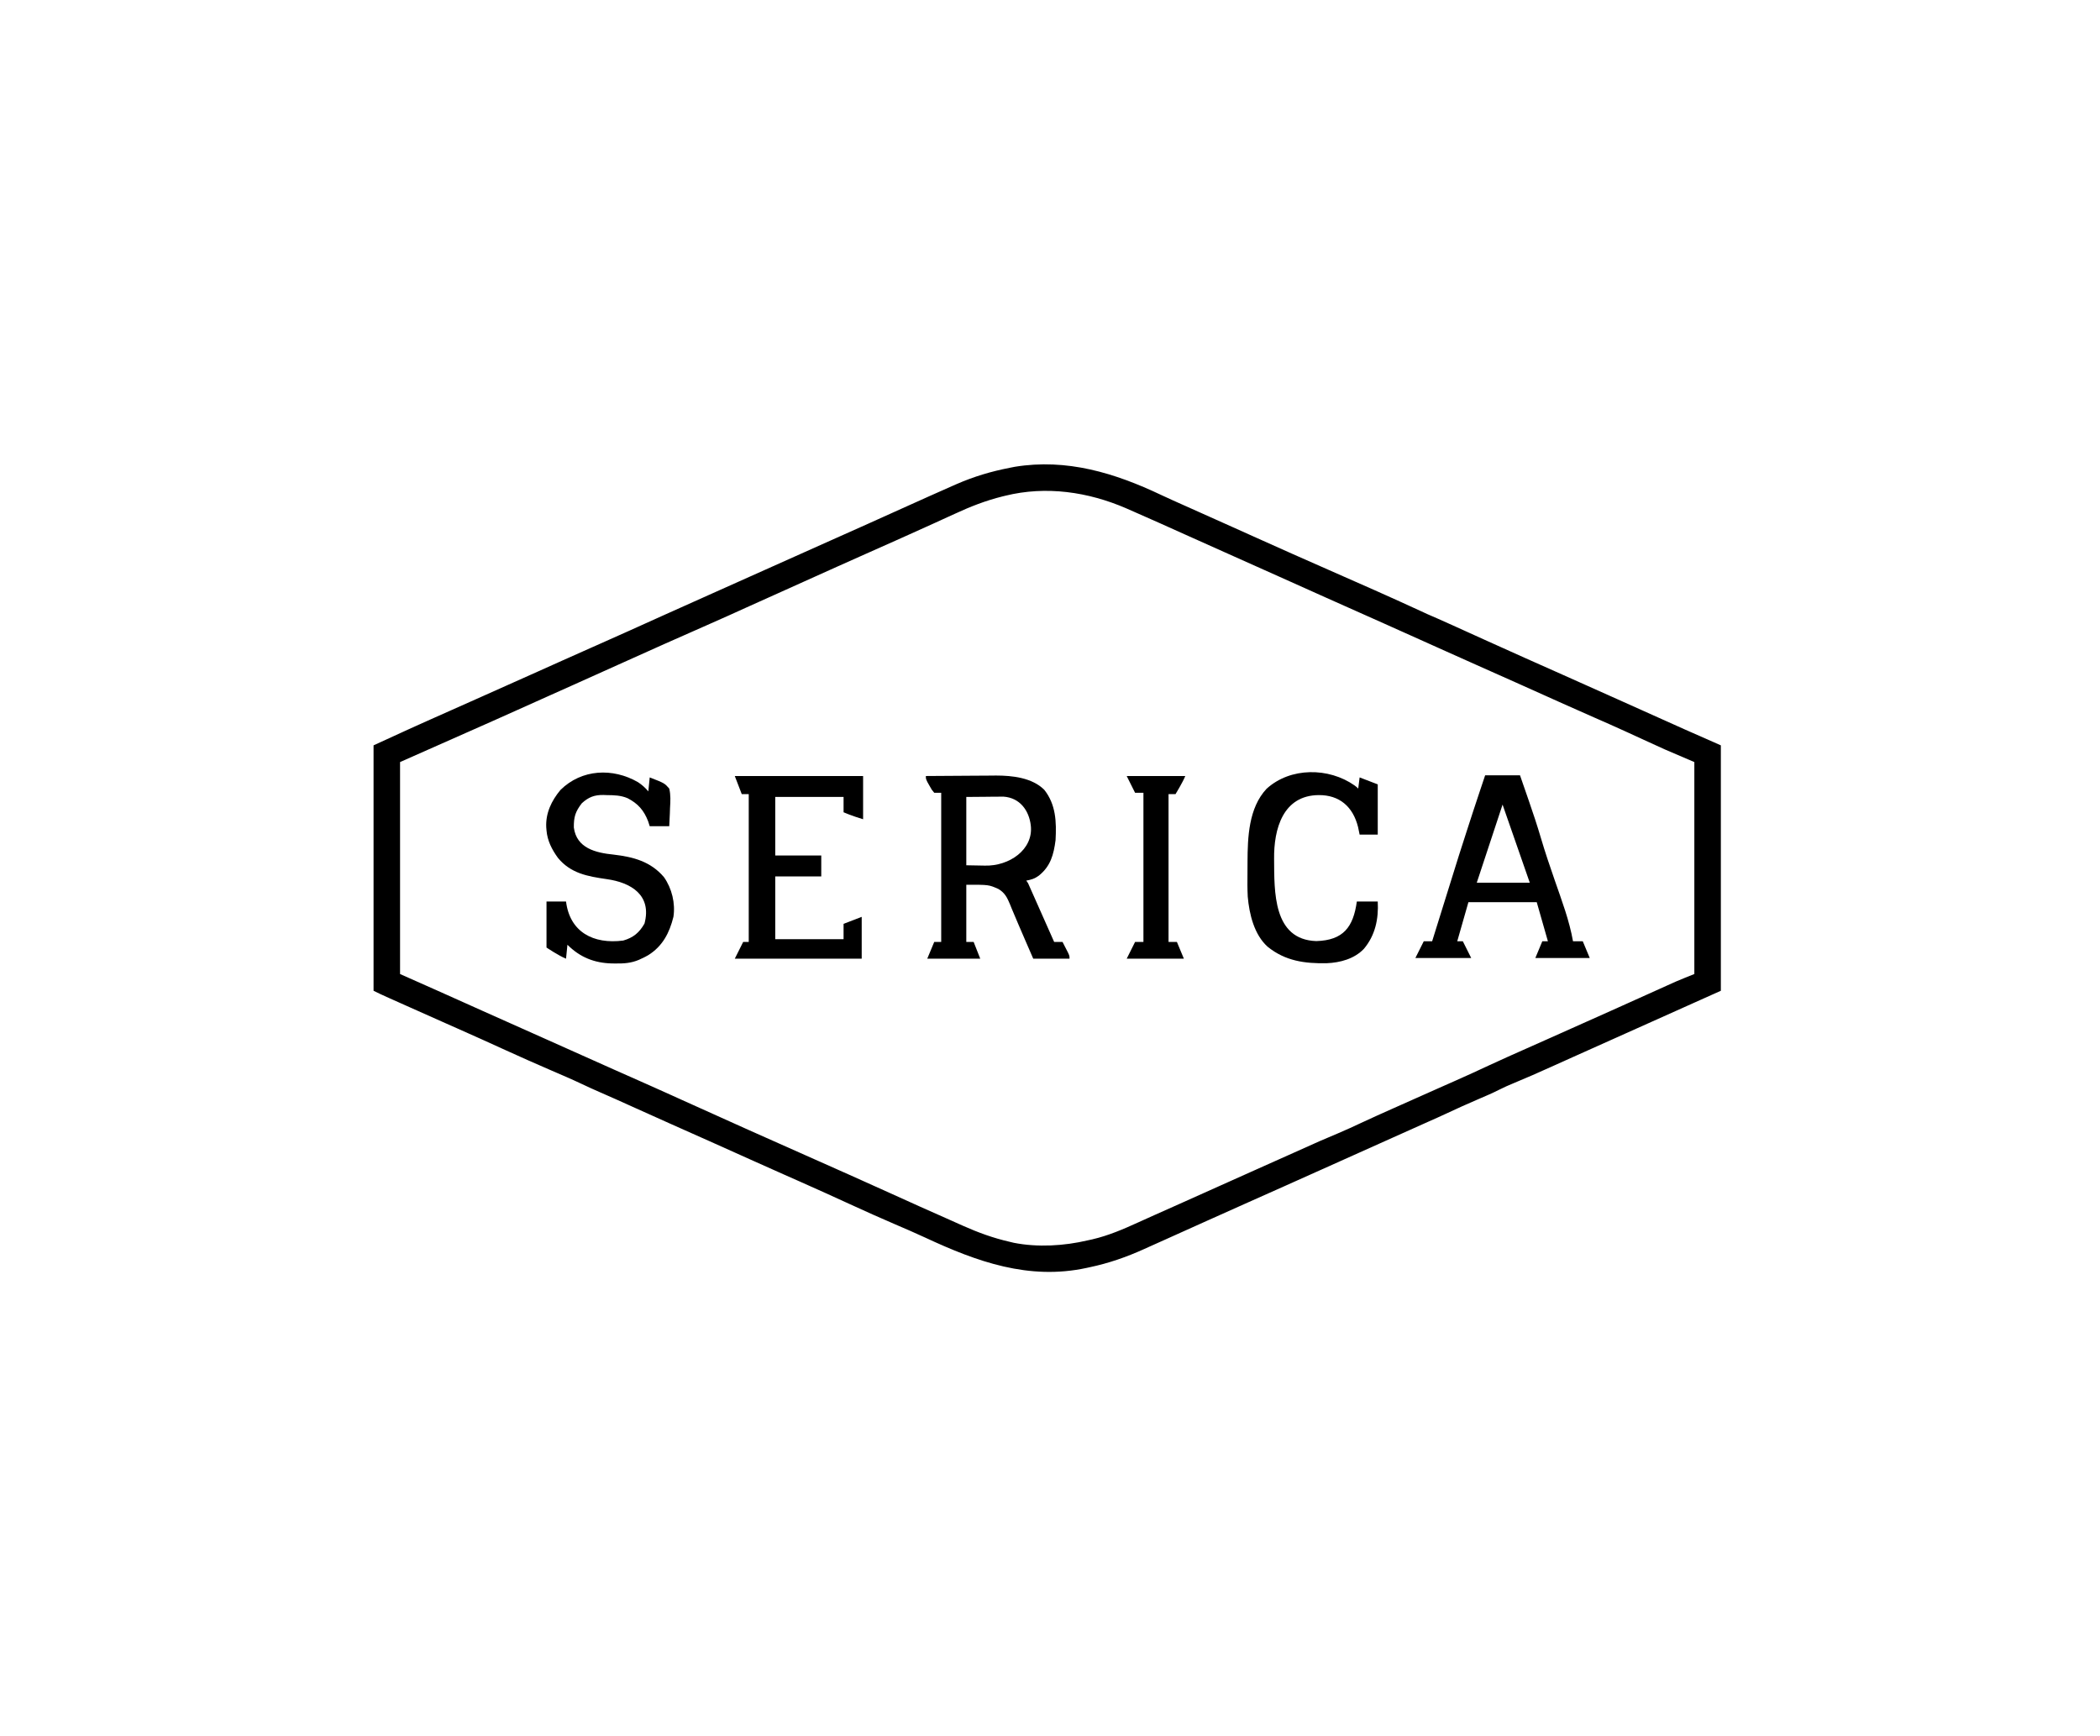 <svg width="208" height="172" viewBox="0 0 208 172" fill="none" xmlns="http://www.w3.org/2000/svg">
<path d="M115.021 49.038C115.817 49.412 116.621 49.769 117.425 50.127C117.594 50.202 117.762 50.278 117.931 50.353C118.272 50.506 118.613 50.658 118.954 50.811C119.735 51.16 120.515 51.51 121.296 51.86C121.551 51.974 121.806 52.089 122.062 52.203C122.891 52.575 123.72 52.947 124.549 53.321C126.9 54.381 129.258 55.427 131.619 56.464C134.655 57.798 137.691 59.133 140.701 60.524C140.822 60.58 140.943 60.636 141.067 60.693C141.22 60.764 141.22 60.764 141.377 60.837C141.72 60.992 142.065 61.139 142.411 61.287C142.911 61.503 143.406 61.729 143.902 61.954C144.018 62.007 144.135 62.06 144.255 62.114C144.504 62.227 144.753 62.34 145.003 62.453C145.659 62.751 146.315 63.048 146.972 63.345C147.102 63.404 147.232 63.463 147.367 63.524C149.845 64.645 152.328 65.754 154.814 66.857C156.451 67.584 158.084 68.317 159.718 69.05C160.719 69.5 161.721 69.949 162.723 70.398C163.491 70.742 164.259 71.086 165.026 71.431C165.381 71.59 165.735 71.749 166.089 71.908C166.333 72.017 166.577 72.127 166.821 72.237C168.026 72.777 169.235 73.306 170.446 73.836C170.446 81.859 170.446 89.882 170.446 98.149C161.432 102.189 161.432 102.189 160.931 102.414C160.598 102.563 160.265 102.713 159.932 102.862C159.17 103.204 158.407 103.545 157.644 103.887C157.383 104.004 157.122 104.121 156.862 104.238C156.521 104.391 156.18 104.543 155.839 104.696C155.108 105.024 154.377 105.352 153.648 105.682C152.414 106.242 151.176 106.787 149.923 107.303C149.44 107.503 148.967 107.71 148.501 107.947C147.815 108.297 147.108 108.595 146.4 108.898C145.33 109.36 144.269 109.833 143.216 110.331C142.659 110.593 142.098 110.842 141.536 111.09C140.336 111.622 139.14 112.159 137.944 112.699C135.619 113.746 133.292 114.79 130.964 115.83C130.858 115.878 130.752 115.925 130.643 115.974C130.539 116.02 130.435 116.067 130.327 116.115C129.661 116.413 128.995 116.711 128.329 117.01C128.202 117.067 128.202 117.067 128.071 117.125C127.821 117.238 127.57 117.35 127.319 117.463C126.094 118.012 124.868 118.559 123.641 119.103C122.322 119.688 121.005 120.279 119.689 120.873C118.861 121.246 118.032 121.619 117.203 121.991C116.63 122.248 116.058 122.506 115.485 122.765C114.956 123.003 114.427 123.241 113.897 123.477C113.703 123.564 113.51 123.651 113.317 123.739C111.579 124.526 109.808 125.143 107.936 125.536C107.837 125.558 107.737 125.58 107.635 125.602C101.897 126.845 96.762 124.987 91.653 122.607C90.665 122.149 89.667 121.716 88.665 121.288C87.176 120.649 85.7 119.987 84.228 119.311C82.563 118.545 80.895 117.791 79.22 117.048C79.116 117.002 79.012 116.956 78.905 116.909C78.492 116.726 78.08 116.543 77.668 116.361C76.684 115.925 75.703 115.486 74.722 115.045C74.56 114.973 74.399 114.901 74.233 114.826C73.748 114.608 73.263 114.391 72.779 114.173C72.106 113.871 71.432 113.569 70.759 113.267C70.592 113.192 70.426 113.118 70.255 113.041C68.995 112.476 67.732 111.915 66.47 111.355C65.153 110.771 63.841 110.178 62.528 109.584C61.527 109.13 60.526 108.679 59.517 108.242C58.884 107.967 58.258 107.683 57.635 107.387C56.621 106.907 55.592 106.466 54.561 106.023C53.069 105.38 51.584 104.721 50.106 104.046C48.519 103.32 46.928 102.603 45.332 101.896C44.92 101.713 44.508 101.53 44.096 101.348C43.94 101.279 43.94 101.279 43.782 101.208C42.605 100.686 41.429 100.162 40.254 99.636C40.02 99.532 39.787 99.427 39.553 99.323C39.229 99.178 38.904 99.033 38.58 98.888C38.436 98.824 38.436 98.824 38.289 98.758C37.854 98.563 37.426 98.362 37 98.149C37 90.126 37 82.102 37 73.836C40.837 72.077 40.837 72.077 42.215 71.461C42.378 71.388 42.541 71.315 42.71 71.24C44.181 70.582 45.654 69.927 47.127 69.273C49.188 68.359 51.245 67.438 53.301 66.514C53.948 66.223 54.596 65.933 55.243 65.642C55.49 65.532 55.49 65.532 55.741 65.419C56.647 65.013 57.553 64.609 58.461 64.206C58.56 64.162 58.658 64.118 58.76 64.073C58.911 64.007 58.911 64.007 59.064 63.939C61.231 62.978 63.393 62.007 65.551 61.028C67.328 60.223 69.107 59.425 70.89 58.635C72.535 57.906 74.177 57.169 75.818 56.43C77.566 55.642 79.315 54.858 81.067 54.081C82.697 53.358 84.325 52.631 85.951 51.899C86.298 51.742 86.645 51.586 86.993 51.429C88.392 50.8 88.392 50.8 89.79 50.169C91.301 49.487 92.812 48.809 94.329 48.141C94.477 48.076 94.625 48.011 94.778 47.944C96.476 47.204 98.175 46.7 99.993 46.345C100.251 46.294 100.251 46.294 100.515 46.242C105.669 45.402 110.412 46.849 115.021 49.038ZM99.579 49.108C99.487 49.13 99.396 49.153 99.302 49.175C97.636 49.588 96.117 50.183 94.562 50.904C94.332 51.009 94.102 51.114 93.872 51.218C93.411 51.428 92.951 51.639 92.491 51.85C91.578 52.269 90.662 52.679 89.745 53.088C89.42 53.234 89.095 53.38 88.77 53.526C87.87 53.929 86.968 54.329 86.067 54.729C83.934 55.675 81.808 56.634 79.681 57.592C78.805 57.987 77.928 58.381 77.052 58.776C76.927 58.832 76.802 58.888 76.673 58.946C76.187 59.164 75.701 59.383 75.216 59.601C74.883 59.751 74.55 59.901 74.218 60.05C74.115 60.097 74.011 60.143 73.904 60.191C73.348 60.442 72.793 60.693 72.238 60.946C71.477 61.293 70.712 61.629 69.947 61.964C67.186 63.177 64.432 64.403 61.685 65.646C59.979 66.418 58.27 67.184 56.56 67.95C55.894 68.248 55.228 68.546 54.562 68.845C54.228 68.995 53.895 69.144 53.561 69.294C52.805 69.633 52.048 69.972 51.292 70.312C49.659 71.046 48.025 71.777 46.385 72.498C44.129 73.489 41.877 74.492 39.625 75.493C39.625 82.423 39.625 89.352 39.625 96.491C40.856 97.038 42.086 97.585 43.355 98.149C44.017 98.445 44.679 98.741 45.34 99.038C45.592 99.151 45.844 99.264 46.096 99.377C46.68 99.639 47.263 99.901 47.847 100.163C49.982 101.122 52.119 102.076 54.258 103.025C55.513 103.583 56.768 104.142 58.02 104.708C59.851 105.533 61.687 106.344 63.522 107.158C63.612 107.199 63.703 107.239 63.795 107.28C63.99 107.366 64.185 107.453 64.379 107.539C65.096 107.857 65.811 108.178 66.525 108.502C66.758 108.608 66.992 108.714 67.225 108.819C67.407 108.902 67.407 108.902 67.593 108.986C71.936 110.954 76.289 112.9 80.649 114.831C83.121 115.926 85.589 117.029 88.052 118.145C90.1 119.073 92.148 119.999 94.206 120.904C94.601 121.079 94.995 121.256 95.389 121.433C96.895 122.104 98.384 122.647 99.993 123.014C100.134 123.048 100.275 123.082 100.42 123.117C102.79 123.582 105.388 123.426 107.729 122.876C107.88 122.843 108.031 122.81 108.187 122.776C109.793 122.403 111.275 121.762 112.771 121.08C113.038 120.96 113.304 120.84 113.571 120.719C113.753 120.637 113.934 120.555 114.115 120.473C114.995 120.075 115.877 119.684 116.76 119.293C118.104 118.697 119.444 118.095 120.783 117.489C122.274 116.814 123.767 116.145 125.263 115.482C126.068 115.125 126.872 114.767 127.675 114.405C130.936 112.938 130.936 112.938 132.552 112.261C133.308 111.941 134.052 111.598 134.794 111.249C135.882 110.739 136.98 110.251 138.077 109.761C138.305 109.659 138.534 109.558 138.762 109.456C139.926 108.935 141.092 108.416 142.258 107.899C142.369 107.85 142.48 107.801 142.594 107.75C143.12 107.517 143.646 107.284 144.172 107.051C145.275 106.563 146.371 106.062 147.463 105.55C148.067 105.267 148.675 104.992 149.284 104.719C149.401 104.667 149.517 104.614 149.638 104.56C150.944 103.975 152.252 103.394 153.561 102.814C155.594 101.913 157.625 101.005 159.653 100.091C159.891 99.984 160.129 99.877 160.367 99.77C161.261 99.368 162.156 98.965 163.05 98.562C163.514 98.353 163.978 98.144 164.442 97.935C164.686 97.825 164.93 97.715 165.175 97.604C165.396 97.505 165.396 97.505 165.623 97.403C165.811 97.318 165.811 97.318 166.003 97.232C166.604 96.973 167.213 96.734 167.821 96.491C167.821 89.562 167.821 82.633 167.821 75.493C166.864 75.083 165.906 74.673 164.92 74.25C164.223 73.935 163.527 73.62 162.832 73.299C162.313 73.059 161.793 72.82 161.273 72.582C161.171 72.535 161.068 72.488 160.962 72.44C159.944 71.974 158.92 71.522 157.894 71.074C156.814 70.602 155.738 70.122 154.663 69.64C154.579 69.602 154.496 69.565 154.41 69.526C153.985 69.335 153.561 69.145 153.136 68.954C152.293 68.575 151.449 68.196 150.605 67.818C150.44 67.744 150.275 67.67 150.105 67.594C148.806 67.012 147.506 66.433 146.205 65.856C145.202 65.41 144.199 64.962 143.198 64.51C142.027 63.983 140.856 63.457 139.684 62.932C139.51 62.854 139.336 62.776 139.162 62.699C139.075 62.66 138.988 62.621 138.899 62.581C138.315 62.319 137.732 62.057 137.148 61.795C135.209 60.925 133.268 60.06 131.326 59.198C129.794 58.518 128.265 57.832 126.738 57.14C125.208 56.447 123.674 55.764 122.139 55.083C120.565 54.385 118.994 53.68 117.424 52.971C115.722 52.204 114.02 51.437 112.309 50.691C112.057 50.581 111.805 50.47 111.554 50.359C107.781 48.723 103.611 48.113 99.579 49.108Z" fill="black"/>
<path d="M63.188 77.483C63.596 77.751 63.9 78.025 64.215 78.394C64.26 77.938 64.306 77.483 64.353 77.013C65.822 77.586 65.822 77.586 66.287 78.118C66.441 78.762 66.405 79.377 66.365 80.035C66.356 80.296 66.356 80.296 66.348 80.562C66.333 80.991 66.311 81.419 66.287 81.848C65.649 81.848 65.01 81.848 64.353 81.848C64.302 81.688 64.25 81.529 64.198 81.364C63.783 80.28 63.194 79.606 62.163 79.073C61.48 78.783 60.828 78.774 60.096 78.766C59.934 78.76 59.934 78.76 59.769 78.753C58.87 78.744 58.3 78.958 57.624 79.577C56.985 80.409 56.826 80.93 56.838 81.978C57.108 84.029 58.998 84.482 60.787 84.662C62.736 84.89 64.453 85.344 65.769 86.899C66.549 88.015 66.907 89.481 66.701 90.827C66.31 92.418 65.626 93.731 64.215 94.617C63.895 94.798 63.895 94.798 63.524 94.971C63.445 95.008 63.366 95.045 63.285 95.083C62.522 95.407 61.825 95.456 61.003 95.446C60.811 95.445 60.811 95.445 60.615 95.443C58.866 95.401 57.447 94.834 56.203 93.59C56.134 94.274 56.134 94.274 56.064 94.971C55.352 94.689 54.13 93.866 54.13 93.866V89.308C54.13 89.308 55.407 89.308 56.064 89.308C56.442 92.331 58.765 93.559 61.728 93.175C62.73 92.887 63.32 92.393 63.835 91.492C64.587 88.671 62.497 87.424 60.088 87.089C58.204 86.817 56.525 86.523 55.261 84.982C54.666 84.162 54.214 83.284 54.13 82.262C54.122 82.16 54.113 82.058 54.104 81.953C54.036 80.549 54.623 79.324 55.512 78.256C57.612 76.181 60.7 76.048 63.188 77.483Z" fill="black"/>
<path d="M72.779 76.875C72.779 76.875 81.167 76.875 85.488 76.875C85.488 78.288 85.488 81.157 85.488 81.157C85.488 81.157 84.226 80.777 83.554 80.467C83.554 79.965 83.554 79.464 83.554 78.947C81.321 78.947 79.087 78.947 76.785 78.947C76.785 80.862 76.785 82.776 76.785 84.749C78.29 84.749 79.794 84.749 81.344 84.749C81.344 85.433 81.344 86.117 81.344 86.821C79.84 86.821 78.335 86.821 76.785 86.821C76.785 88.873 76.785 90.924 76.785 93.038C79.019 93.038 81.253 93.038 83.554 93.038C83.554 92.536 83.554 92.035 83.554 91.518L85.35 90.827C85.35 92.195 85.35 93.563 85.35 94.972C81.202 94.972 72.779 94.972 72.779 94.972L73.608 93.314C73.608 93.314 73.973 93.314 74.161 93.314C74.161 88.482 74.161 78.671 74.161 78.671H73.47L72.779 76.875Z" fill="black"/>
<path d="M134.159 77.804C134.391 77.98 134.391 77.98 134.529 78.118C134.575 77.753 134.667 77.013 134.667 77.013L136.463 77.703C136.463 77.703 136.463 80.986 136.463 82.677C135.87 82.677 135.278 82.677 134.667 82.677C134.59 82.305 134.59 82.305 134.512 81.925C134.005 79.906 132.666 78.75 130.618 78.765C127.077 78.788 126.157 82.108 126.197 85.111C126.222 88.299 126.068 93.088 130.376 93.227C133.056 93.151 134.042 91.835 134.391 89.307C135.075 89.307 135.758 89.307 136.463 89.307C136.556 91.028 136.218 92.664 135.082 94.004C134.143 94.986 132.742 95.365 131.413 95.419C129.223 95.464 127.3 95.197 125.56 93.79C124.221 92.593 123.735 90.552 123.585 88.814C123.547 88.06 123.549 87.307 123.559 86.553C123.564 86.163 123.565 85.774 123.564 85.384C123.574 82.939 123.675 80.038 125.446 78.144C127.815 75.978 131.625 76.024 134.159 77.804Z" fill="black"/>
<path d="M111.597 76.875C111.597 76.875 115.426 76.875 117.399 76.875C117.152 77.493 116.432 78.671 116.432 78.671C116.432 78.671 115.976 78.671 115.741 78.671C115.741 83.503 115.741 88.335 115.741 93.314C116.014 93.314 116.288 93.314 116.57 93.314L117.261 94.972C115.391 94.972 113.522 94.972 111.597 94.972C111.87 94.425 112.144 93.878 112.426 93.314C112.699 93.314 112.973 93.314 113.254 93.314C113.254 88.436 113.254 83.558 113.254 78.533C112.981 78.533 112.426 78.533 112.426 78.533L111.597 76.875Z" fill="black"/>
<path fill-rule="evenodd" clip-rule="evenodd" d="M98.658 76.828C100.269 76.828 102.215 77.039 103.425 78.232C104.59 79.691 104.648 81.425 104.551 83.23C104.363 84.674 104.054 85.815 102.894 86.744C102.482 87.048 102.151 87.145 101.65 87.236C101.709 87.321 101.828 87.493 101.828 87.493L104.413 93.314H105.242L105.782 94.366C105.933 94.695 105.933 94.695 105.933 94.972H102.341C102.341 94.972 100.896 91.666 100.2 89.99C100.149 89.863 100.098 89.737 100.046 89.606C99.762 88.929 99.542 88.453 98.888 88.065C97.935 87.641 97.935 87.641 95.71 87.65V93.314H96.438L97.092 94.972H91.842L92.533 93.314H93.224V78.533H92.533C92.284 78.24 92.284 78.24 92.075 77.859L91.861 77.481C91.704 77.151 91.704 77.151 91.704 76.875C92.774 76.865 93.844 76.858 94.914 76.854C95.411 76.852 95.909 76.849 96.406 76.844C96.886 76.839 97.368 76.837 97.849 76.836C98.118 76.835 98.388 76.831 98.658 76.828ZM98.867 78.921C98.613 78.922 98.613 78.922 98.363 78.923C98.148 78.925 97.939 78.928 97.731 78.931L95.71 78.948V85.717L97.549 85.751C99.958 85.816 102.378 84.161 102.097 81.768C101.926 80.306 101.032 79.026 99.38 78.916C99.206 78.918 99.036 78.919 98.867 78.921Z" fill="black"/>
<path fill-rule="evenodd" clip-rule="evenodd" d="M151.216 78.719C151.29 78.934 151.365 79.15 151.44 79.366C151.859 80.572 152.259 81.78 152.62 83.005C153.041 84.433 153.519 85.838 154.007 87.243C154.693 89.225 155.437 91.175 155.802 93.244C156.36 93.244 156.769 93.244 156.769 93.244L157.46 94.901H152.073L152.763 93.244H153.316L152.211 89.376H145.442L144.337 93.244H144.889L145.718 94.901H140.192L141.021 93.244H141.85L144.492 84.774C144.492 84.774 145.832 80.575 146.537 78.486C146.726 77.926 146.913 77.365 147.1 76.805H150.553C150.775 77.442 150.996 78.081 151.216 78.719ZM148.826 79.706L146.271 87.442H151.52L148.826 79.706Z" fill="black"/>
</svg>
